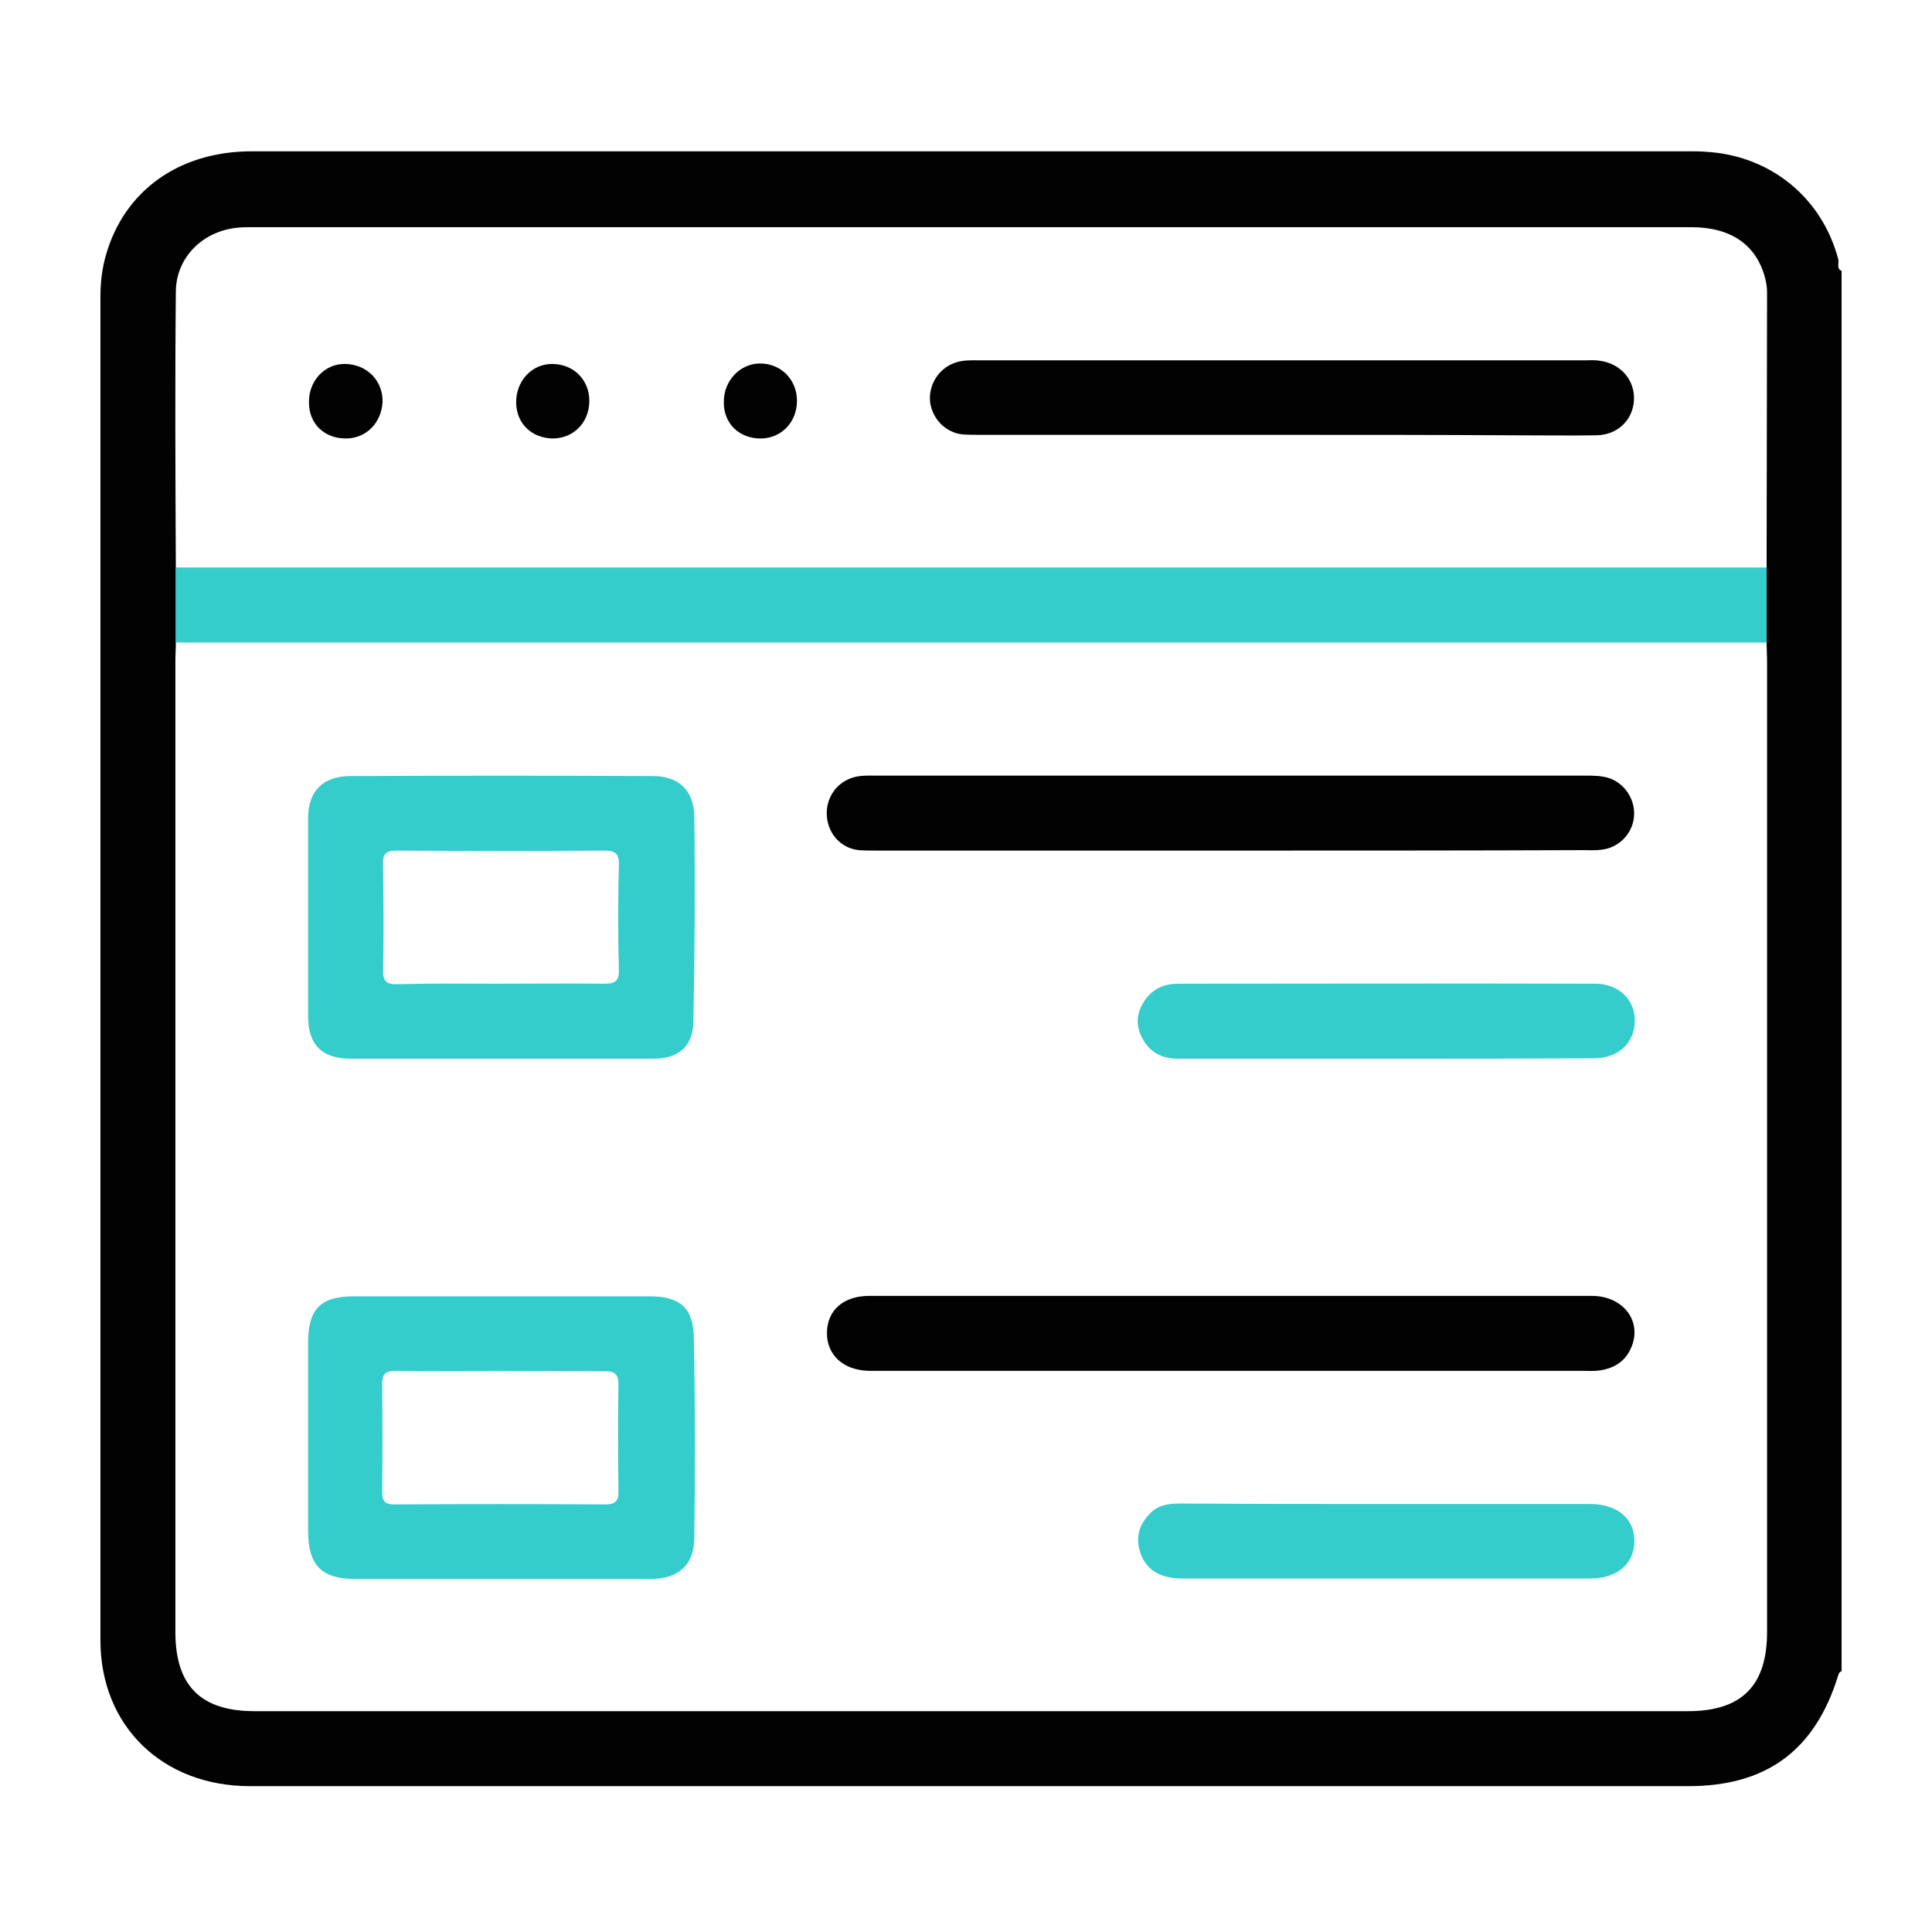 <?xml version="1.0" encoding="utf-8"?>
<!-- Generator: Adobe Illustrator 26.5.0, SVG Export Plug-In . SVG Version: 6.00 Build 0)  -->
<svg version="1.1" id="Layer_1" xmlns="http://www.w3.org/2000/svg" xmlns:xlink="http://www.w3.org/1999/xlink" x="0px" y="0px"
	 width="425.2px" height="425.2px" viewBox="0 0 425.2 425.2" style="enable-background:new 0 0 425.2 425.2;" xml:space="preserve"
	>
<style type="text/css">
	.st0{fill:#020202;}
	.st1{fill:#35CCCC;}
</style>
<g>
	<path class="st0" d="M405.3,59.6c0,102.7,0,205.5,0,308.2c-0.6,0.2-0.6,0.6-0.8,1.1c-5.1,16.4-15.8,24.2-32.9,24.2
		c-17.6,0-35.2,0-52.8,0c-87.9,0-175.9,0-263.8,0c-19.3,0-32.9-13.3-32.9-32.1c0-98.5,0-197,0-295.5c0-3.1,0.3-6.2,1.2-9.3
		c4-14.2,16.1-22.9,32.1-22.9c105.5,0,211.1,0,316.6,0c1.1,0,2.2,0,3.4,0.1c14.3,0.8,25.7,10.2,29.2,23.8
		C404.7,58.1,404.2,59.2,405.3,59.6z M38.7,124.9c0,5.5,0,11,0,16.5c0,1.4-0.1,2.7-0.1,4.1c0,71.2,0,142.5,0,213.7
		c0,11.8,5.6,17.4,17.4,17.4c105.2,0,210.3,0,315.5,0c11.8,0,17.4-5.6,17.4-17.4c0-71.2,0-142.5,0-213.7c0-1.4-0.1-2.7-0.1-4.1
		c0-5.5,0-11,0-16.5c0-20.2,0.1-40.5,0.1-60.7c0-1-0.2-2-0.4-2.9c-1.9-7.4-7.5-11.3-16.3-11.3c-105.6,0-211.2,0-316.8,0
		c-1,0-2,0-3,0.1c-7.8,0.7-13.7,6.6-13.7,14.2C38.5,84.5,38.6,104.7,38.7,124.9z"/>
	<path class="st1" d="M38.7,124.9c116.7,0,233.4,0,350.1,0c0,5.5,0,11,0,16.5c-116.7,0-233.4,0-350.1,0
		C38.7,136,38.7,130.5,38.7,124.9z"/>
	<path class="st1" d="M110.1,233c-11,0-21.9,0-32.9,0c-6.4,0-9.4-3.1-9.4-9.4c0-14.5,0-29,0-43.5c0-6,3.3-9.3,9.3-9.3
		c22.2-0.1,44.4-0.1,66.6,0c5.6,0,9,3.1,9.1,8.8c0.2,15.1,0.1,30.2-0.2,45.3c-0.1,5.4-3.3,8.1-8.7,8.1
		C132.6,233,121.3,233,110.1,233z M109.7,216.5c7.7,0,15.5-0.1,23.2,0c2.2,0,3.4-0.4,3.3-3c-0.2-7.7-0.2-15.5,0-23.2
		c0.1-2.6-1-3.1-3.3-3.1c-15.2,0.1-30.4,0.1-45.6,0c-2.6,0-3.1,0.9-3,3.3c0.1,7.6,0.2,15.2,0,22.9c-0.1,2.8,1,3.3,3.4,3.2
		C95,216.4,102.3,216.5,109.7,216.5z"/>
	<path class="st1" d="M110.1,347.5c-10.6,0-21.2,0-31.8,0c-7.6,0-10.5-3-10.5-10.7c0-13.7,0-27.5,0-41.2c0-7.5,2.7-10.3,10.1-10.3
		c21.7,0,43.4,0,65.1,0c6.6,0,9.6,2.5,9.7,9.1c0.3,14.7,0.3,29.5,0.1,44.2c-0.1,6-3.6,8.9-9.7,8.9
		C132,347.5,121.1,347.5,110.1,347.5z M110.4,301.7c-7.7,0-15.5,0.1-23.2,0c-2.1,0-3.1,0.4-3.1,2.9c0.1,7.9,0.1,15.7,0,23.6
		c0,2,0.4,2.9,2.7,2.9c15.5-0.1,30.9-0.1,46.4,0c2.4,0,3-0.9,2.9-3.1c-0.1-7.7-0.1-15.5,0-23.2c0.1-2.6-1.1-3.1-3.3-3
		C125.4,301.8,117.9,301.7,110.4,301.7z"/>
	<path class="st0" d="M270.6,187.2c-25.8,0-51.6,0-77.5,0c-1.4,0-2.8,0-4.1-0.1c-3.8-0.4-6.6-3.4-7-7.2c-0.4-3.8,1.7-7.3,5.2-8.6
		c1.8-0.7,3.7-0.6,5.5-0.6c52,0,104,0,156.1,0c1.9,0,3.7,0,5.5,0.6c3.5,1.3,5.7,4.9,5.3,8.6c-0.4,3.7-3.4,6.7-7.1,7.1
		c-1.4,0.2-2.7,0.1-4.1,0.1C322.5,187.2,296.6,187.2,270.6,187.2z"/>
	<path class="st0" d="M271,285.2c26.4,0,52.9,0,79.3,0c7.1,0,11.3,5.8,8.6,11.6c-1.3,2.9-3.7,4.3-6.7,4.8c-1.4,0.2-2.7,0.1-4.1,0.1
		c-51.5,0-103,0-154.6,0c-0.7,0-1.5,0-2.2,0c-5.7-0.1-9.4-3.5-9.3-8.5c0.1-4.9,3.7-8,9.3-8C217.8,285.2,244.4,285.2,271,285.2z"/>
	<path class="st1" d="M305,331c15,0,29.9,0,44.9,0c6.1,0,9.9,3.3,9.8,8.3c-0.1,4.9-3.8,8.1-9.7,8.1c-29.9,0-59.9,0-89.8,0
		c-5,0-8.1-2-9.3-5.9c-1.1-3.5,0-6.4,2.6-8.8c1.9-1.7,4.3-1.8,6.7-1.8C275.1,331,290.1,331,305,331z"/>
	<path class="st1" d="M305.2,233c-15.3,0-30.7,0-46,0c-3.6,0-6.3-1.5-7.9-4.7c-1.5-2.9-1.1-5.8,0.9-8.5c1.8-2.4,4.3-3.3,7.2-3.3
		c30.6,0,61.1-0.1,91.7,0c5.2,0,8.8,3.6,8.7,8.3c-0.1,4.7-3.6,8.1-8.9,8.1C335.6,233,320.4,233,305.2,233z"/>
	<path class="st0" d="M281.8,95.7c-22,0-43.9,0-65.9,0c-1.4,0-2.8,0-4.1-0.1c-3.7-0.4-6.6-3.4-7.1-7.1c-0.4-3.7,1.8-7.3,5.3-8.6
		c1.8-0.7,3.7-0.6,5.5-0.6c44.4,0,88.8,0,133.2,0c1.1,0,2.3-0.1,3.4,0.1c4.6,0.6,7.8,4.3,7.5,8.8c-0.3,4.3-3.6,7.5-8.2,7.6
		c-6.2,0.1-12.5,0-18.7,0C315.8,95.7,298.8,95.7,281.8,95.7z"/>
	<path class="st0" d="M121.8,96.5c-4.7,0-8.1-3.2-8.2-7.8c-0.1-4.8,3.4-8.6,7.9-8.6c4.8,0,8.3,3.6,8.2,8.3
		C129.6,93,126.3,96.4,121.8,96.5z"/>
	<path class="st0" d="M167.6,96.5c-4.9,0.1-8.4-3.3-8.3-8.1c0-4.6,3.5-8.3,7.8-8.4c4.7-0.1,8.3,3.5,8.3,8.2
		C175.4,92.9,172,96.4,167.6,96.5z"/>
	<path class="st0" d="M76.1,96.5c-4.7,0-8.1-3.2-8.1-7.9c-0.1-4.8,3.5-8.6,8-8.5c4.8,0.1,8.3,3.7,8.2,8.4
		C83.9,93.1,80.6,96.5,76.1,96.5z"/>
</g>
</svg>
